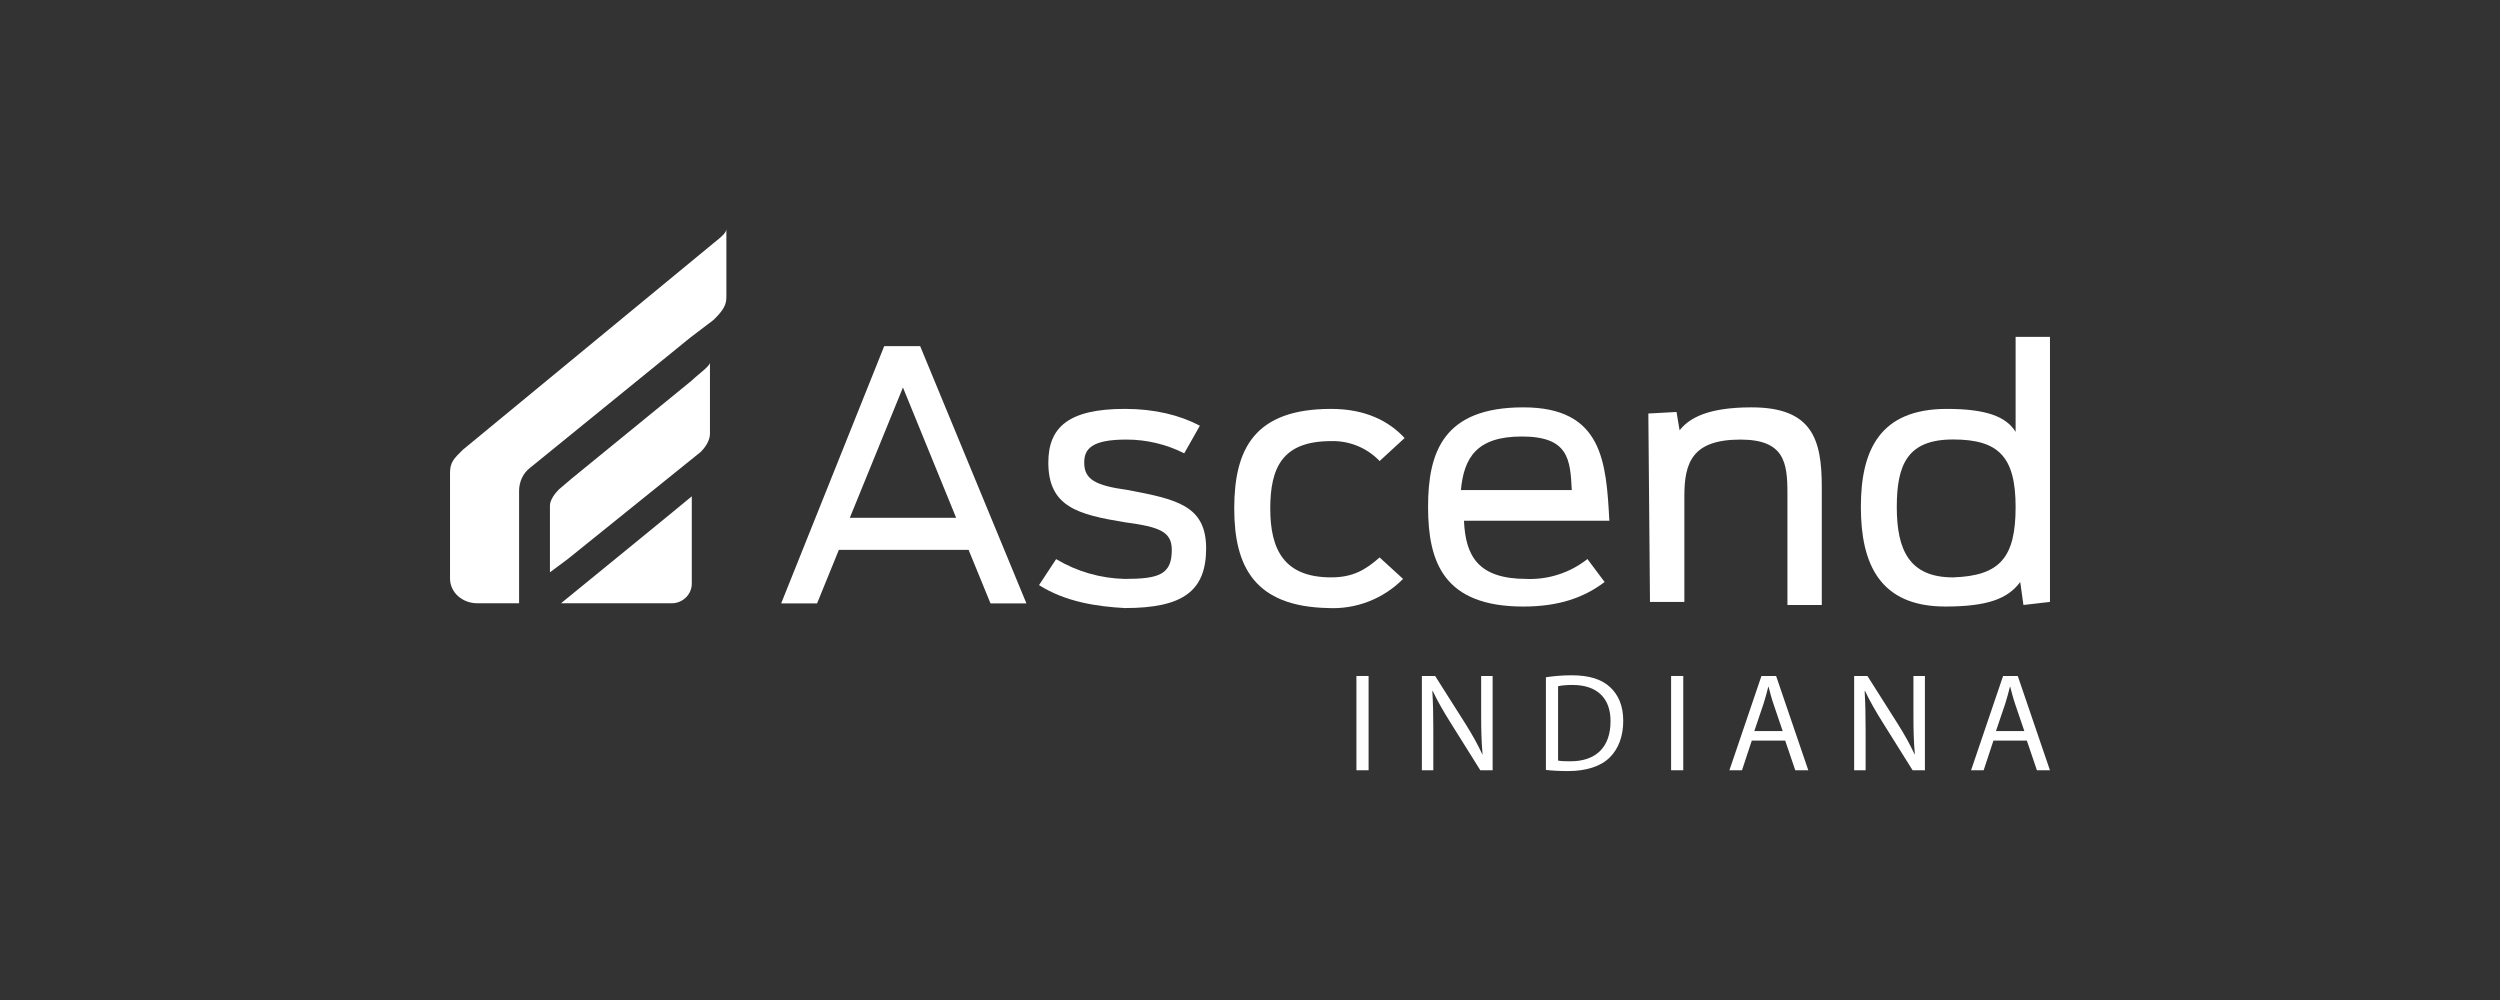<svg width="175" height="70" viewBox="0 0 175 70" fill="none" xmlns="http://www.w3.org/2000/svg">
<rect x="0" y="0" width="175" height="70" fill="#333333" stroke="none"/>
<path d="M64.409 24.227H61.896L54.681 42.24H57.194L58.72 38.492H67.802L69.336 42.24H71.85L64.41 24.227H64.409ZM59.491 36.245V36.237L63.206 27.122L66.93 36.245H59.491Z" fill="white"/>
<path d="M72.728 40.963L73.93 39.139C75.386 40.011 77.044 40.487 78.741 40.524C81.146 40.524 82.025 40.208 82.025 38.492C82.025 37.199 81.146 36.883 78.741 36.559C75.457 36.02 73.383 35.481 73.383 32.379C73.383 29.908 74.801 28.622 78.741 28.622C80.815 28.622 82.572 29.053 83.991 29.799L82.896 31.732C81.641 31.099 80.255 30.769 78.848 30.77C76.443 30.77 75.895 31.408 75.895 32.379C75.895 33.557 76.658 33.988 78.964 34.303C82.348 34.95 84.429 35.381 84.429 38.384C84.429 41.386 82.788 42.564 78.74 42.564C76.774 42.457 74.585 42.133 72.727 40.955V40.963H72.728Z" fill="white"/>
<path d="M86.397 35.598C86.397 31.409 87.823 28.623 93.181 28.623C95.586 28.623 97.228 29.477 98.323 30.663L96.573 32.272C95.688 31.347 94.453 30.84 93.173 30.878C89.789 30.878 88.918 32.703 88.918 35.597C88.918 38.491 89.897 40.416 93.182 40.416C94.716 40.416 95.587 39.885 96.573 39.022L98.215 40.523C96.835 41.92 94.926 42.662 92.965 42.563C87.823 42.456 86.397 39.661 86.397 35.596V35.598Z" fill="white"/>
<path d="M106.857 40.524C103.457 40.524 102.586 38.915 102.478 36.452H112.655C112.431 32.38 112.215 28.515 106.633 28.515C101.051 28.515 99.965 31.625 99.965 35.482C99.965 39.34 101.051 42.458 106.633 42.458C109.147 42.458 110.897 41.819 112.323 40.741L111.12 39.132C109.91 40.09 108.398 40.584 106.856 40.526L106.857 40.524ZM106.525 30.555C109.809 30.555 109.918 32.164 110.025 34.304H102.262C102.477 32.057 103.348 30.555 106.525 30.555Z" fill="white"/>
<path d="M115.383 28.946L117.357 28.839L117.572 30.124C118.236 29.27 119.538 28.515 122.607 28.515C126.87 28.515 127.525 30.771 127.525 34.089V42.349H125.12V34.52C125.12 32.38 124.904 30.771 121.836 30.771C118.452 30.771 117.905 32.38 117.905 34.736V42.134H115.499L115.384 28.947L115.383 28.946Z" fill="white"/>
<path d="M141.093 23.58V30.232C140.43 29.154 139.019 28.623 136.283 28.623C131.573 28.623 130.261 31.525 130.261 35.49C130.261 39.454 131.572 42.457 136.166 42.457C139.119 42.457 140.545 41.917 141.416 40.74L141.64 42.349L143.498 42.134V23.58H141.093ZM136.714 40.417C133.645 40.417 132.775 38.492 132.775 35.49C132.775 32.487 133.546 30.763 136.714 30.763C139.883 30.763 141.093 31.949 141.093 35.49C141.093 39.031 139.998 40.308 136.714 40.417Z" fill="white"/>
<path d="M95.801 47.319V53.918H94.95V47.319H95.801Z" fill="white"/>
<path d="M99.531 53.917V47.319H100.46L102.575 50.657C103.064 51.431 103.447 52.125 103.76 52.801L103.779 52.792C103.701 51.911 103.681 51.108 103.681 50.081V47.32H104.484V53.918H103.622L101.527 50.57C101.067 49.836 100.626 49.083 100.293 48.368L100.264 48.378C100.313 49.211 100.332 50.003 100.332 51.1V53.919H99.53L99.531 53.917Z" fill="white"/>
<path d="M108.214 47.407C108.733 47.329 109.35 47.27 110.024 47.27C111.248 47.27 112.12 47.554 112.697 48.092C113.284 48.631 113.627 49.394 113.627 50.461C113.627 51.528 113.294 52.419 112.678 53.026C112.061 53.642 111.043 53.975 109.76 53.975C109.154 53.975 108.644 53.945 108.214 53.896V47.406V47.407ZM109.066 53.242C109.282 53.281 109.594 53.291 109.927 53.291C111.748 53.291 112.737 52.273 112.737 50.491C112.746 48.934 111.865 47.946 110.064 47.946C109.623 47.946 109.29 47.985 109.065 48.034V53.242H109.066Z" fill="white"/>
<path d="M117.828 47.319V53.918H116.977V47.319H117.828Z" fill="white"/>
<path d="M122.625 51.842L121.94 53.918H121.059L123.301 47.319H124.328L126.58 53.918H125.669L124.964 51.842H122.624H122.625ZM124.789 51.176L124.143 49.276C123.996 48.846 123.898 48.454 123.8 48.072H123.781C123.683 48.465 123.575 48.866 123.447 49.267L122.802 51.176H124.789Z" fill="white"/>
<path d="M129.791 53.917V47.319H130.721L132.835 50.657C133.324 51.431 133.707 52.125 134.02 52.801L134.039 52.792C133.961 51.911 133.941 51.108 133.941 50.081V47.32H134.744V53.918H133.883L131.787 50.57C131.327 49.836 130.887 49.083 130.553 48.368L130.525 48.378C130.573 49.211 130.593 50.003 130.593 51.1V53.919H129.79L129.791 53.917Z" fill="white"/>
<path d="M139.541 51.842L138.856 53.918H137.975L140.216 47.319H141.244L143.495 53.918H142.584L141.88 51.842H139.54H139.541ZM141.704 51.176L141.058 49.276C140.912 48.846 140.814 48.454 140.716 48.072H140.696C140.598 48.465 140.491 48.866 140.363 49.267L139.717 51.176H141.704Z" fill="white"/>
<path d="M50.846 16.034V20.772C50.846 21.274 50.721 21.64 49.95 22.393L48.3 23.647L37.107 32.745C36.596 33.13 36.336 33.748 36.336 34.366V42.229H33.412C32.379 42.229 31.502 41.486 31.502 40.492V33.112C31.502 32.369 31.753 32.118 32.389 31.491L49.949 17.019C50.585 16.517 50.846 16.267 50.846 16.025V16.034H50.846Z" fill="white"/>
<path d="M39.77 39.112L49.061 31.626C49.312 31.375 49.697 30.873 49.697 30.371V25.384C49.697 25.635 48.809 26.252 48.423 26.638L40.029 33.489L39.132 34.251C38.881 34.492 38.496 34.994 38.496 35.37V40.061L39.769 39.114L39.77 39.112Z" fill="white"/>
<path d="M39.269 42.229H47.026C47.798 42.229 48.425 41.602 48.425 40.859V34.742C48.3 34.867 39.269 42.229 39.269 42.229Z" fill="white"/>
</svg>
